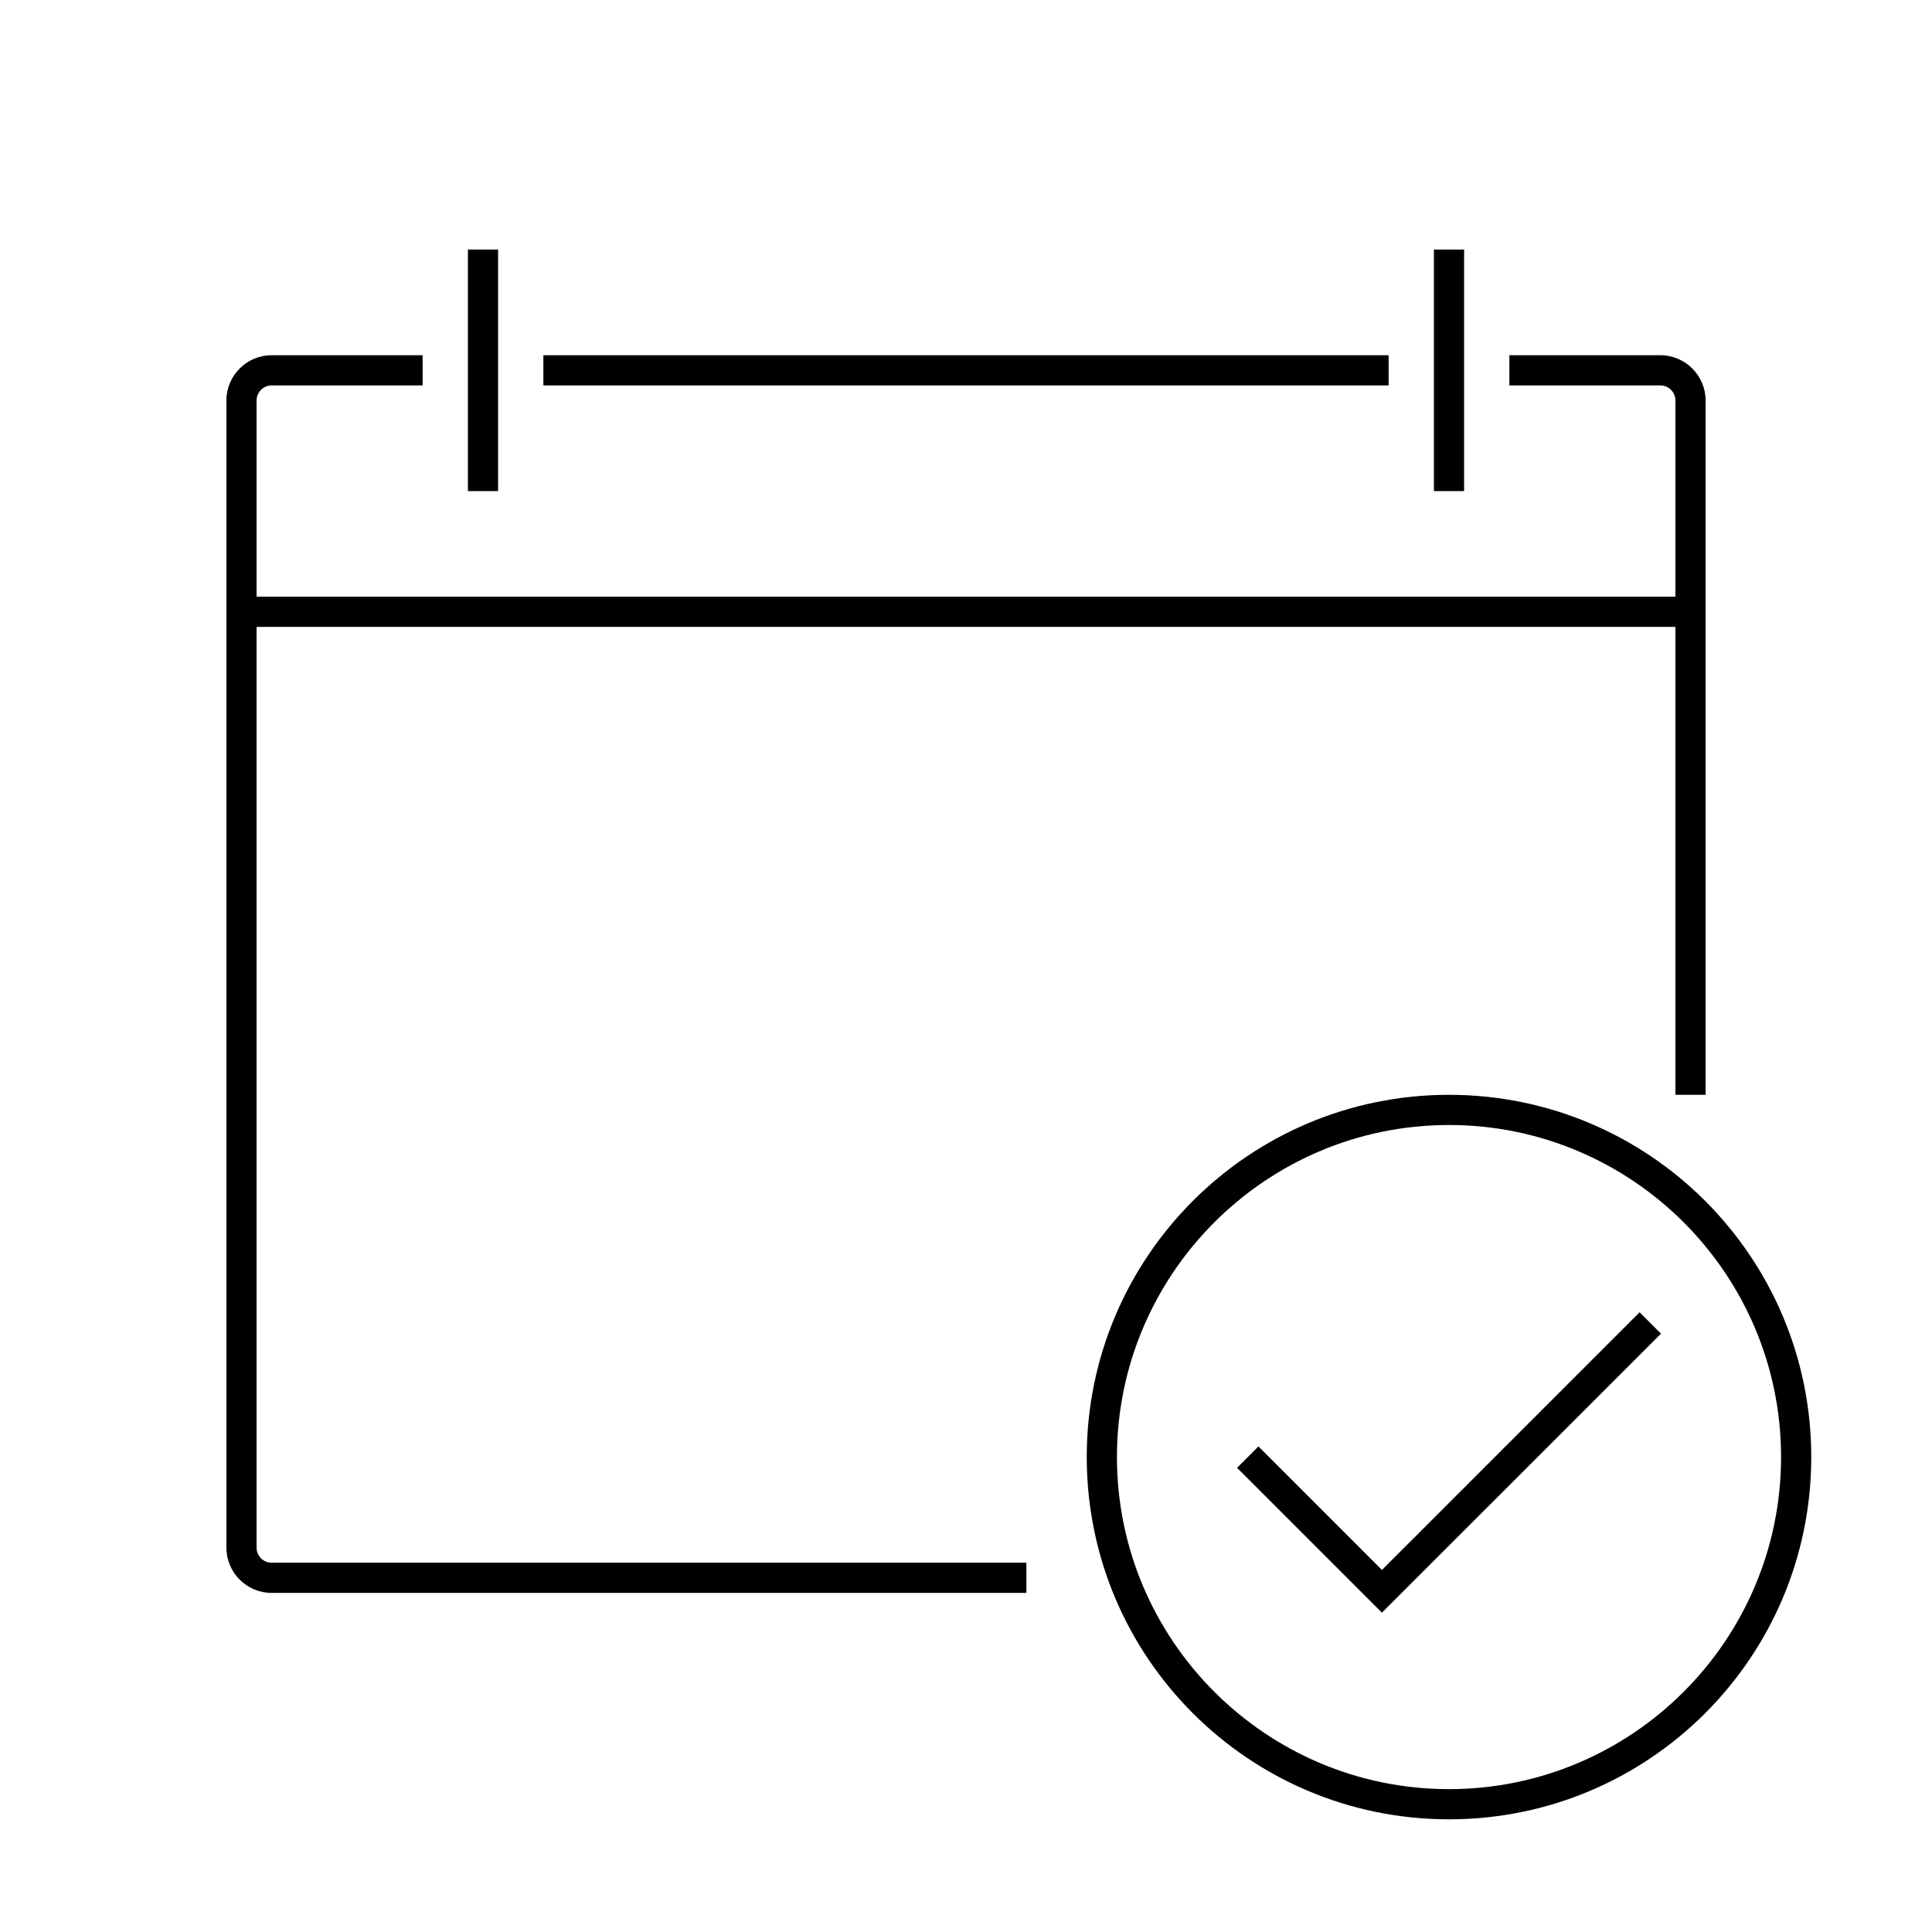 <svg width="96" height="96" viewBox="0 0 96 96" fill="none" xmlns="http://www.w3.org/2000/svg">
<path d="M24.75 24.401H23.25V12.401H24.75V24.401ZM72.75 12.401H71.25V24.401H72.75V12.401ZM12.75 76.901V31.151H83.25V54.401H84.75V19.901C84.75 18.659 83.742 17.651 82.5 17.651H75V19.151H82.5C82.914 19.151 83.25 19.487 83.25 19.901V29.651H12.75V19.901C12.75 19.487 13.086 19.151 13.5 19.151H21V17.651H13.5C12.258 17.651 11.25 18.659 11.25 19.901V76.901C11.25 78.143 12.258 79.151 13.5 79.151H51V77.651H13.5C13.086 77.651 12.75 77.315 12.75 76.901ZM69 17.651H27V19.151H69V17.651ZM90 72.401C90 82.343 81.942 90.401 72 90.401C62.058 90.401 54 82.343 54 72.401C54 62.459 62.058 54.401 72 54.401C81.942 54.401 90 62.459 90 72.401ZM88.5 72.401C88.5 63.302 81.099 55.901 72 55.901C62.901 55.901 55.5 63.302 55.5 72.401C55.5 81.5 62.901 88.901 72 88.901C81.099 88.901 88.5 81.5 88.5 72.401ZM68.667 78.008L62.532 71.873L61.47 72.935L68.667 80.132L82.533 66.269L81.471 65.207L68.667 78.011V78.008Z" fill="black"/>
</svg>
